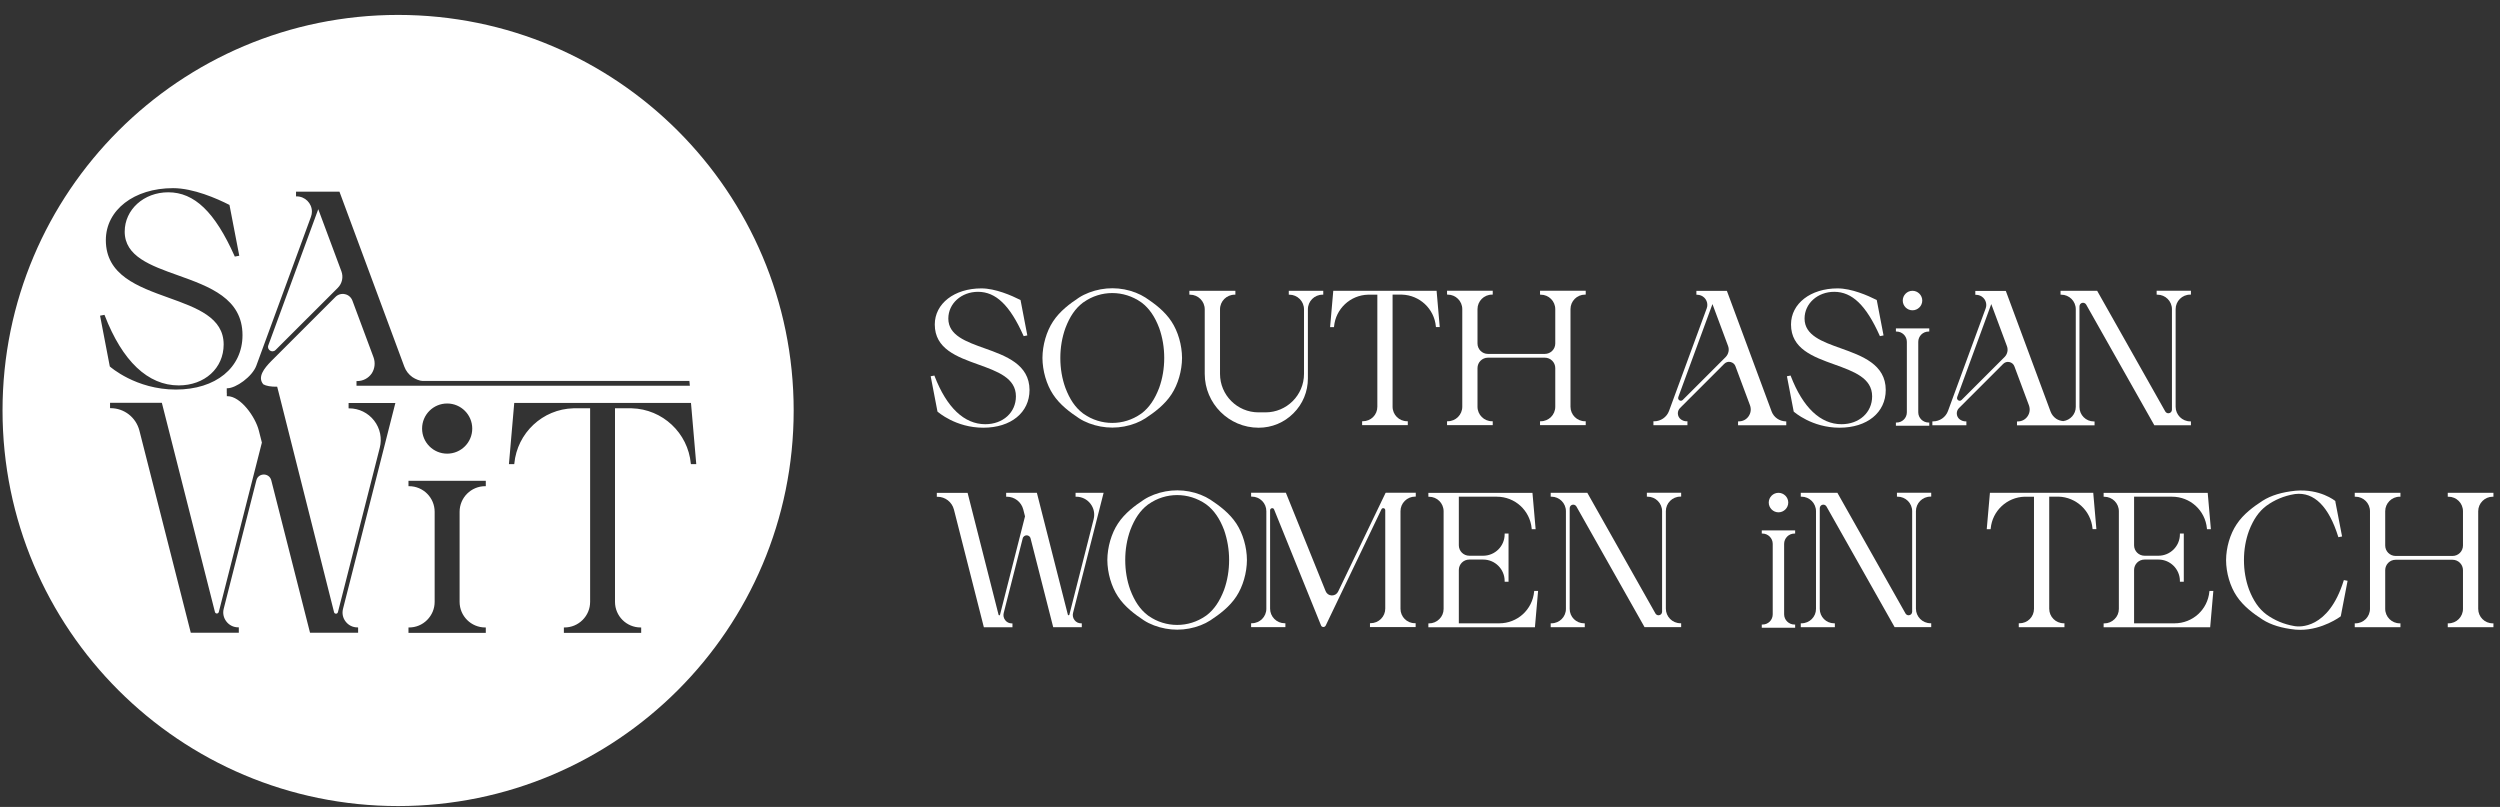 <svg width="158" height="51" viewBox="0 0 158 51" fill="none" xmlns="http://www.w3.org/2000/svg">
<rect x="0" y="0" width="158" height="51" fill="#333333" stroke="none"/>
<path d="M62.232 22.014C61.048 21.592 59.934 21.195 59.934 20.134C59.934 19.184 60.758 18.443 61.81 18.443C62.941 18.443 63.825 19.295 64.681 21.211L64.698 21.244L64.927 21.199L64.501 18.979L64.497 18.959L64.476 18.951C63.94 18.68 62.908 18.226 62.023 18.226C60.319 18.226 59.078 19.184 59.078 20.507C59.078 22.047 60.475 22.551 61.822 23.034C63.047 23.476 64.206 23.89 64.206 25.049C64.206 26.069 63.391 26.81 62.269 26.81C60.942 26.81 59.832 25.758 59.066 23.771L59.054 23.734L58.82 23.779L59.246 25.999L59.25 26.016L59.263 26.024C59.275 26.032 60.393 27.031 62.146 27.031C63.891 27.031 65.066 26.073 65.066 24.648C65.062 23.026 63.559 22.489 62.232 22.014Z" fill="white"/>
<path d="M72.395 18.808C72.211 18.689 72.006 18.587 71.781 18.497C70.839 18.128 69.79 18.124 68.832 18.489C68.598 18.579 68.381 18.685 68.193 18.808C67.624 19.185 66.984 19.656 66.55 20.319C66.137 20.946 65.887 21.81 65.883 22.621C65.887 23.436 66.137 24.296 66.55 24.923C66.984 25.586 67.624 26.057 68.193 26.434C68.381 26.557 68.594 26.664 68.832 26.754C69.307 26.934 69.806 27.024 70.302 27.024C70.806 27.024 71.305 26.93 71.781 26.745C72.002 26.66 72.211 26.553 72.395 26.434C72.964 26.057 73.603 25.586 74.037 24.923C74.451 24.296 74.701 23.432 74.705 22.621C74.701 21.806 74.451 20.946 74.037 20.319C73.607 19.66 72.964 19.185 72.395 18.808ZM73.579 22.625C73.579 23.285 73.472 23.919 73.259 24.513C72.985 25.234 72.628 25.758 72.162 26.115C72.141 26.131 72.116 26.148 72.096 26.16C71.019 26.918 69.573 26.918 68.492 26.16C68.471 26.143 68.447 26.131 68.43 26.115C67.959 25.754 67.611 25.247 67.333 24.513C67.12 23.924 67.013 23.289 67.013 22.625C67.013 21.966 67.12 21.331 67.333 20.737C67.611 20.004 67.959 19.496 68.43 19.136C68.451 19.119 68.467 19.107 68.496 19.091C69.032 18.714 69.663 18.521 70.294 18.521C70.929 18.521 71.564 18.714 72.108 19.095C72.129 19.107 72.145 19.119 72.166 19.136C72.632 19.492 72.993 20.016 73.263 20.737C73.472 21.327 73.579 21.962 73.579 22.625Z" fill="white"/>
<path d="M81.442 18.624H81.488C81.996 18.624 82.413 19.037 82.413 19.549V23.629C82.413 24.972 81.324 26.061 79.98 26.061H79.538C78.195 26.061 77.105 24.972 77.105 23.629V19.549C77.105 19.037 77.519 18.624 78.031 18.624H78.076V18.378H75.168V18.624H75.213C75.721 18.624 76.139 19.037 76.139 19.549V23.625C76.139 25.504 77.666 27.032 79.546 27.032C80.378 27.032 81.16 26.709 81.746 26.119C82.335 25.533 82.659 24.751 82.659 23.915V19.549C82.659 19.037 83.073 18.624 83.585 18.624H83.63V18.378H81.451V18.624H81.442Z" fill="white"/>
<path d="M90.796 18.378H84.263L84.062 20.676H84.308L84.312 20.635C84.415 19.517 85.34 18.652 86.459 18.624H87.048V25.709C87.048 25.955 86.954 26.184 86.782 26.356C86.61 26.528 86.381 26.622 86.131 26.622H86.086V26.868H88.973V26.622H88.928C88.424 26.622 88.011 26.213 88.011 25.705V18.62H88.6C89.723 18.652 90.644 19.517 90.747 20.631L90.751 20.672H90.992L90.796 18.415V18.378Z" fill="white"/>
<path d="M97.33 18.624H97.376C97.883 18.624 98.293 19.033 98.293 19.541V21.708C98.293 22.072 97.998 22.367 97.633 22.367H94.037C93.673 22.367 93.378 22.072 93.378 21.708V19.537C93.378 19.033 93.788 18.62 94.296 18.62H94.341V18.374H91.453V18.62H91.498C92.002 18.62 92.416 19.029 92.416 19.537V25.705C92.416 26.209 92.006 26.623 91.498 26.623H91.453V26.869H94.341V26.623H94.296C93.792 26.623 93.378 26.213 93.378 25.705V23.264C93.378 22.9 93.673 22.605 94.037 22.605H97.633C97.998 22.605 98.293 22.9 98.293 23.264V25.705C98.293 26.213 97.883 26.623 97.376 26.623H97.33V26.869H100.218V26.623H100.173C99.665 26.623 99.255 26.213 99.255 25.705V19.537C99.255 19.029 99.665 18.62 100.173 18.62H100.218V18.374H97.33V18.624Z" fill="white"/>
<path d="M112.315 26.454C112.155 26.344 112.036 26.188 111.967 26.008L109.149 18.41L109.136 18.382H107.212V18.628H107.257C107.613 18.628 107.904 18.914 107.904 19.271C107.904 19.344 107.891 19.418 107.863 19.492L105.483 25.971C105.34 26.364 104.959 26.626 104.541 26.626H104.496V26.872H106.646V26.626H106.601C106.536 26.626 106.474 26.618 106.413 26.598C106.356 26.577 106.298 26.549 106.241 26.512C106.114 26.422 106.04 26.278 106.04 26.123C106.04 25.996 106.089 25.877 106.179 25.787L108.973 22.994C109.075 22.891 109.223 22.842 109.37 22.879C109.513 22.912 109.632 23.01 109.681 23.149L110.599 25.611C110.685 25.848 110.656 26.098 110.513 26.307C110.369 26.516 110.144 26.631 109.89 26.631H109.845V26.876H112.892V26.631H112.847C112.659 26.622 112.474 26.565 112.315 26.454ZM109.063 22.564L106.351 25.275C106.278 25.349 106.188 25.332 106.138 25.299C106.085 25.267 106.036 25.193 106.069 25.095L108.227 19.217L109.214 21.867C109.304 22.105 109.243 22.379 109.063 22.564Z" fill="white"/>
<path d="M116.345 22.014C115.162 21.592 114.048 21.195 114.048 20.134C114.048 19.184 114.871 18.443 115.923 18.443C117.054 18.443 117.939 19.295 118.795 21.211L118.811 21.244L119.04 21.199L118.614 18.979L118.61 18.959L118.59 18.951C118.053 18.68 117.021 18.226 116.136 18.226C114.433 18.226 113.192 19.184 113.192 20.507C113.192 22.047 114.588 22.551 115.936 23.034C117.16 23.476 118.319 23.89 118.319 25.049C118.319 26.069 117.504 26.81 116.382 26.81C115.055 26.81 113.945 25.758 113.179 23.771L113.167 23.734L112.934 23.779L113.36 25.999L113.364 26.016L113.376 26.024C113.388 26.032 114.506 27.031 116.259 27.031C118.004 27.031 119.179 26.073 119.179 24.648C119.179 23.026 117.672 22.489 116.345 22.014Z" fill="white"/>
<path d="M119.816 20.954H119.861C120.218 20.954 120.513 21.244 120.513 21.605V26.057C120.513 26.229 120.447 26.393 120.324 26.515C120.201 26.638 120.038 26.704 119.866 26.704H119.821V26.905H121.93V26.704H121.885C121.528 26.704 121.234 26.413 121.234 26.057V21.605C121.234 21.248 121.524 20.954 121.885 20.954H121.93V20.753H119.821V20.954H119.816Z" fill="white"/>
<path d="M136.304 18.624H136.349C136.853 18.624 137.267 19.033 137.267 19.541V25.894C137.267 25.955 137.242 26.012 137.201 26.053C137.16 26.094 137.103 26.119 137.041 26.119C136.96 26.119 136.886 26.074 136.845 26.004L132.54 18.378H130.226V18.624H130.271C130.775 18.624 131.189 19.033 131.189 19.541V25.718C131.189 26.176 130.845 26.553 130.398 26.614C130.234 26.598 130.079 26.553 129.944 26.459C129.784 26.348 129.665 26.193 129.596 26.012L126.778 18.415L126.765 18.386H124.84V18.632H124.885C125.242 18.632 125.533 18.919 125.533 19.275C125.533 19.349 125.52 19.422 125.492 19.496L123.112 25.976C122.969 26.369 122.588 26.631 122.17 26.631H122.125V26.877H124.275V26.631H124.23C124.165 26.631 124.103 26.623 124.042 26.602C123.984 26.582 123.927 26.553 123.87 26.516C123.743 26.426 123.669 26.283 123.669 26.127C123.669 26 123.718 25.881 123.808 25.791L126.602 22.998C126.704 22.896 126.851 22.846 126.999 22.883C127.142 22.916 127.261 23.014 127.31 23.154L128.228 25.615C128.314 25.853 128.285 26.103 128.142 26.311C127.998 26.52 127.773 26.635 127.519 26.635H127.474V26.881H130.222H132.376V26.635H132.331C131.832 26.635 131.422 26.23 131.422 25.726V19.369C131.422 19.271 131.48 19.181 131.57 19.148C131.668 19.111 131.787 19.152 131.844 19.246L136.14 26.852L136.153 26.877H138.467V26.631H138.422C137.914 26.631 137.5 26.217 137.5 25.709V19.537C137.5 19.033 137.91 18.62 138.422 18.62H138.467V18.374H136.3V18.624H136.304ZM126.688 22.564L123.976 25.275C123.903 25.349 123.812 25.333 123.763 25.3C123.71 25.267 123.661 25.193 123.694 25.095L125.848 19.218L126.835 21.868C126.929 22.105 126.872 22.38 126.688 22.564Z" fill="white"/>
<path d="M120.868 18.378C120.528 18.378 120.254 18.656 120.254 18.996C120.254 19.336 120.532 19.611 120.868 19.611C121.208 19.611 121.487 19.332 121.487 18.996C121.487 18.656 121.208 18.378 120.868 18.378Z" fill="white"/>
<path d="M67.972 31.392H68.017C68.369 31.392 68.697 31.552 68.914 31.831C69.131 32.109 69.205 32.465 69.119 32.809L67.583 38.85C67.575 38.879 67.534 38.895 67.505 38.875C67.497 38.867 67.489 38.855 67.489 38.85L65.539 31.179L65.531 31.146H63.589V31.392H63.635C64.122 31.392 64.548 31.724 64.671 32.199L64.781 32.633L63.2 38.855C63.192 38.883 63.151 38.9 63.127 38.879C63.118 38.871 63.11 38.863 63.11 38.855L61.161 31.183L61.153 31.151H59.207V31.396H59.252C59.739 31.396 60.165 31.728 60.288 32.203L62.172 39.612L62.181 39.645H63.987V39.399H63.942C63.778 39.399 63.626 39.325 63.528 39.194C63.43 39.068 63.393 38.9 63.434 38.744L64.634 34.03C64.671 33.886 64.793 33.833 64.884 33.833C64.978 33.833 65.097 33.886 65.133 34.03L66.555 39.608L66.563 39.641H68.369V39.395H68.324C68.16 39.395 68.009 39.322 67.91 39.19C67.812 39.063 67.775 38.895 67.816 38.74L69.733 31.204L69.749 31.146H67.976V31.392H67.972Z" fill="white"/>
<path d="M76.496 31.58C76.312 31.461 76.107 31.358 75.882 31.268C74.94 30.9 73.892 30.896 72.933 31.26C72.7 31.35 72.483 31.457 72.294 31.58C71.725 31.956 71.086 32.427 70.652 33.091C70.238 33.718 69.989 34.582 69.984 35.393C69.989 36.208 70.238 37.068 70.652 37.694C71.086 38.358 71.725 38.829 72.294 39.206C72.483 39.329 72.696 39.435 72.933 39.525C73.408 39.705 73.908 39.795 74.404 39.795C74.907 39.795 75.407 39.701 75.882 39.517C76.103 39.431 76.312 39.325 76.496 39.206C77.066 38.829 77.705 38.358 78.139 37.694C78.552 37.068 78.802 36.204 78.806 35.393C78.802 34.578 78.552 33.718 78.139 33.091C77.705 32.431 77.066 31.956 76.496 31.58ZM77.68 35.393C77.68 36.052 77.574 36.687 77.361 37.281C77.086 38.002 76.73 38.526 76.263 38.882C76.243 38.898 76.218 38.915 76.198 38.927C75.12 39.685 73.675 39.685 72.593 38.927C72.573 38.911 72.548 38.898 72.532 38.882C72.061 38.522 71.713 38.014 71.434 37.281C71.221 36.691 71.115 36.056 71.115 35.393C71.115 34.733 71.221 34.098 71.434 33.505C71.713 32.771 72.061 32.264 72.532 31.903C72.552 31.887 72.569 31.874 72.597 31.858C73.134 31.481 73.765 31.289 74.395 31.289C75.03 31.289 75.665 31.481 76.21 31.862C76.23 31.875 76.247 31.887 76.267 31.903C76.734 32.259 77.094 32.784 77.365 33.505C77.57 34.098 77.68 34.733 77.68 35.393Z" fill="white"/>
<path d="M88.511 38.476V32.308C88.511 32.062 88.605 31.833 88.781 31.657C88.953 31.485 89.187 31.386 89.432 31.386H89.477V31.141H87.597L87.569 31.149L84.571 37.386C84.497 37.538 84.35 37.632 84.182 37.632C84.178 37.632 84.174 37.632 84.169 37.632C83.993 37.628 83.846 37.526 83.78 37.362L81.278 31.169L81.266 31.141H79.07V31.386H79.115C79.361 31.386 79.591 31.481 79.767 31.657C79.939 31.829 80.033 32.062 80.033 32.308V38.472C80.033 38.98 79.623 39.389 79.115 39.389H79.07V39.635H81.237V39.389H81.192C80.946 39.389 80.717 39.295 80.541 39.119C80.369 38.947 80.27 38.714 80.27 38.468V32.251C80.27 32.169 80.328 32.132 80.377 32.12C80.43 32.107 80.496 32.124 80.524 32.201L83.49 39.529C83.514 39.59 83.572 39.627 83.637 39.627C83.666 39.627 83.698 39.619 83.723 39.602C83.748 39.586 83.768 39.565 83.784 39.537L87.307 32.189C87.34 32.12 87.401 32.107 87.45 32.12C87.495 32.128 87.548 32.169 87.548 32.242V38.464C87.548 38.709 87.454 38.939 87.278 39.115C87.106 39.287 86.873 39.385 86.627 39.385H86.582V39.631H89.469V39.385H89.424C88.92 39.393 88.511 38.98 88.511 38.476Z" fill="white"/>
<path d="M96.958 37.383C96.851 38.53 95.901 39.394 94.75 39.394H92.198V36.023C92.198 35.659 92.493 35.364 92.858 35.364H93.738C94.488 35.364 95.094 35.974 95.094 36.719V36.765H95.34V33.721H95.094V33.767C95.094 34.516 94.484 35.122 93.738 35.122H92.858C92.493 35.122 92.198 34.827 92.198 34.463V31.391H94.594C95.745 31.391 96.695 32.255 96.802 33.402V33.447H97.052L96.855 31.19L96.851 31.149H90.273V31.395H90.319C90.826 31.395 91.236 31.805 91.236 32.313V38.481C91.236 38.726 91.142 38.956 90.966 39.128C90.794 39.3 90.564 39.398 90.319 39.398H90.273V39.644H97.007L97.203 37.395L97.207 37.346H96.962L96.958 37.383Z" fill="white"/>
<path d="M104.082 31.39H104.127C104.631 31.39 105.044 31.8 105.044 32.308V38.66C105.044 38.722 105.02 38.779 104.979 38.82C104.938 38.861 104.881 38.886 104.819 38.886C104.737 38.886 104.663 38.84 104.623 38.771L100.318 31.145H98.004V31.39H98.049C98.553 31.39 98.966 31.8 98.966 32.308V38.484C98.966 38.984 98.561 39.393 98.049 39.393H98.004V39.639H100.158V39.393H100.113C99.614 39.393 99.204 38.988 99.204 38.484V32.128C99.204 32.029 99.261 31.939 99.351 31.907C99.45 31.87 99.569 31.911 99.626 32.005L103.922 39.611L103.934 39.635H106.249V39.389H106.203C105.696 39.389 105.282 38.976 105.282 38.468V32.304C105.282 31.8 105.691 31.386 106.203 31.386H106.249V31.141H104.082V31.39Z" fill="white"/>
<path d="M111.34 33.721H111.385C111.741 33.721 112.036 34.012 112.036 34.372V38.824C112.036 38.996 111.971 39.16 111.848 39.283C111.725 39.406 111.561 39.471 111.389 39.471H111.344V39.672H113.453V39.471H113.408C113.052 39.471 112.757 39.181 112.757 38.824V34.372C112.757 34.016 113.048 33.721 113.408 33.721H113.453V33.52H111.344V33.721H111.34Z" fill="white"/>
<path d="M119.887 31.39H119.932C120.435 31.39 120.849 31.8 120.849 32.308V38.66C120.849 38.722 120.824 38.779 120.784 38.82C120.743 38.861 120.685 38.886 120.624 38.886C120.542 38.886 120.468 38.84 120.427 38.771L116.123 31.145H113.809V31.39H113.854C114.357 31.39 114.771 31.8 114.771 32.308V38.484C114.771 38.984 114.366 39.393 113.854 39.393H113.809V39.639H115.963V39.393H115.918C115.418 39.393 115.009 38.988 115.009 38.484V32.128C115.009 32.029 115.066 31.939 115.156 31.907C115.258 31.87 115.373 31.911 115.43 32.005L119.727 39.611L119.739 39.635H122.053V39.389H122.008C121.5 39.389 121.087 38.976 121.087 38.468V32.304C121.087 31.8 121.496 31.386 122.008 31.386H122.053V31.141H119.887V31.39Z" fill="white"/>
<path d="M132.296 31.146H125.763L125.562 33.444H125.808L125.812 33.403C125.915 32.285 126.84 31.421 127.958 31.392H128.548V38.478C128.548 38.724 128.454 38.953 128.282 39.125C128.11 39.297 127.881 39.391 127.631 39.391H127.586V39.637H130.473V39.391H130.428C129.924 39.391 129.511 38.981 129.511 38.474V31.388H130.101C131.223 31.421 132.144 32.285 132.247 33.399L132.251 33.44H132.492L132.296 31.183V31.146Z" fill="white"/>
<path d="M139.633 37.383C139.527 38.53 138.577 39.394 137.426 39.394H134.874V36.023C134.874 35.659 135.169 35.364 135.534 35.364H136.414C137.164 35.364 137.77 35.974 137.77 36.719V36.765H138.016V33.721H137.77V33.767C137.77 34.516 137.16 35.122 136.414 35.122H135.534C135.169 35.122 134.874 34.827 134.874 34.463V31.391H137.27C138.421 31.391 139.371 32.255 139.478 33.402V33.447H139.728L139.531 31.19L139.527 31.149H132.949V31.395H132.994C133.502 31.395 133.912 31.805 133.912 32.313V38.481C133.912 38.726 133.818 38.956 133.641 39.128C133.469 39.3 133.24 39.398 132.994 39.398H132.949V39.644H139.683L139.879 37.395L139.883 37.346H139.637L139.633 37.383Z" fill="white"/>
<path d="M148.121 36.694C147.155 39.811 145.271 39.61 145.062 39.577C145.013 39.569 144.988 39.565 144.988 39.565C144.353 39.458 143.747 39.205 143.235 38.832C142.764 38.48 142.416 37.976 142.137 37.255C141.924 36.673 141.818 36.047 141.818 35.4C141.818 34.748 141.924 34.126 142.137 33.544C142.416 32.823 142.764 32.32 143.235 31.967C143.751 31.591 144.357 31.337 144.988 31.234L145.062 31.222C146.254 31.083 147.183 32.017 147.773 33.913L147.785 33.95L148.019 33.905L147.601 31.738L147.593 31.668L147.581 31.656C147.572 31.648 146.63 30.882 145.082 31.013C144.21 31.103 143.526 31.312 142.997 31.648C142.428 32.017 141.785 32.483 141.355 33.135C140.941 33.753 140.692 34.601 140.688 35.404C140.692 36.206 140.941 37.054 141.355 37.673C141.789 38.324 142.428 38.791 142.997 39.159C143.526 39.495 144.21 39.704 145.082 39.794C145.18 39.802 145.279 39.806 145.377 39.806C146.79 39.806 147.912 38.971 147.925 38.959L147.937 38.947L148.359 36.751L148.367 36.706L148.133 36.661L148.121 36.694Z" fill="white"/>
<path d="M157.54 31.392H157.585V31.146H154.698V31.392H154.743C155.251 31.392 155.66 31.802 155.66 32.31V34.476C155.66 34.841 155.365 35.136 155.001 35.136H151.405C151.04 35.136 150.745 34.841 150.745 34.476V32.31C150.745 31.806 151.155 31.392 151.663 31.392H151.708V31.146H148.82V31.392H148.865C149.369 31.392 149.783 31.802 149.783 32.31V38.478C149.783 38.981 149.373 39.395 148.865 39.395H148.82V39.641H151.708V39.395H151.663C151.159 39.395 150.745 38.986 150.745 38.478V36.037C150.745 35.672 151.04 35.377 151.405 35.377H155.001C155.365 35.377 155.66 35.672 155.66 36.037V38.478C155.66 38.986 155.251 39.395 154.743 39.395H154.698V39.641H157.585V39.395H157.54C157.032 39.395 156.623 38.986 156.623 38.478V32.31C156.623 31.806 157.036 31.392 157.54 31.392Z" fill="white"/>
<path d="M112.4 31.146C112.06 31.146 111.785 31.425 111.785 31.761C111.785 32.101 112.064 32.379 112.4 32.379C112.739 32.379 113.018 32.101 113.018 31.761C113.018 31.425 112.739 31.146 112.4 31.146Z" fill="white"/>
<path d="M21.576 17.144L20.114 13.221L16.957 21.826C16.899 21.981 16.981 22.1 17.067 22.157C17.153 22.215 17.297 22.235 17.415 22.121L21.351 18.189C21.626 17.914 21.712 17.505 21.576 17.144Z" fill="white"/>
<path d="M25.16 0.943C11.354 0.943 0.16 12.137 0.16 25.943C0.16 39.75 11.354 50.943 25.16 50.943C38.967 50.943 50.16 39.75 50.16 25.943C50.16 12.137 38.967 0.943 25.16 0.943ZM6.603 19.898L6.615 19.927C7.733 22.827 9.351 24.358 11.292 24.358C12.939 24.358 14.135 23.269 14.135 21.77C14.135 20.07 12.447 19.46 10.657 18.817C8.708 18.116 6.689 17.392 6.689 15.176C6.689 13.271 8.474 11.891 10.936 11.891C12.218 11.891 13.713 12.55 14.487 12.944L14.503 12.952L15.122 16.163L14.839 16.216L14.827 16.188C13.582 13.398 12.287 12.153 10.633 12.153C9.089 12.153 7.881 13.247 7.881 14.639C7.881 16.2 9.511 16.781 11.235 17.396C13.246 18.116 15.326 18.858 15.326 21.184C15.326 23.24 13.635 24.62 11.116 24.62C8.581 24.62 6.963 23.179 6.947 23.166L6.939 23.158L6.324 19.951L6.603 19.898ZM23.604 22.573L22.273 19.001C22.195 18.792 22.019 18.637 21.802 18.592C21.585 18.543 21.355 18.608 21.2 18.768L17.141 22.823C16.678 23.294 16.26 23.838 16.641 24.289C16.813 24.391 17.128 24.448 17.518 24.44L17.587 24.711L17.595 24.739L21.114 38.697C21.122 38.726 21.138 38.746 21.159 38.763C21.232 38.816 21.331 38.779 21.355 38.697L24.001 28.302C24.153 27.7 24.026 27.074 23.645 26.582C23.264 26.091 22.686 25.808 22.068 25.808H22.031V25.468H24.988L24.976 25.513L21.679 38.476C21.605 38.763 21.666 39.058 21.847 39.287C22.027 39.52 22.297 39.652 22.592 39.652H22.629L22.633 39.688V39.987H19.594L19.586 39.959L17.145 30.358C17.075 30.088 16.846 29.99 16.674 29.99C16.498 29.99 16.268 30.088 16.203 30.358L14.139 38.472C14.065 38.759 14.13 39.054 14.311 39.283C14.491 39.516 14.761 39.648 15.056 39.648H15.093V39.987H12.058L12.05 39.959L8.81 27.213C8.597 26.382 7.852 25.796 6.992 25.796H6.955V25.456H10.227L10.236 25.485L13.586 38.685C13.594 38.71 13.61 38.734 13.631 38.751C13.7 38.804 13.803 38.767 13.827 38.685L16.551 27.971L16.359 27.213C16.137 26.337 15.204 25.038 14.372 25.038H14.335V24.837H14.331V24.538H14.368C14.909 24.538 15.945 23.801 16.199 23.113L19.651 13.706C19.692 13.595 19.713 13.484 19.713 13.374C19.713 12.845 19.279 12.411 18.746 12.411H18.709V12.112H21.454L21.462 12.137L25.553 23.171C25.652 23.437 25.828 23.666 26.065 23.834C26.254 23.965 26.549 24.076 26.704 24.076C26.745 24.076 32.442 24.076 43.169 24.076H43.57L43.599 24.379H22.531V24.084H22.568C22.944 24.084 23.28 23.908 23.493 23.601C23.686 23.306 23.735 22.925 23.604 22.573ZM29.846 27.086C29.846 27.962 29.137 28.671 28.261 28.671C27.384 28.671 26.676 27.962 26.676 27.086C26.676 26.21 27.384 25.501 28.261 25.501C29.137 25.501 29.846 26.214 29.846 27.086ZM30.702 30.727H30.665C29.772 30.727 29.047 31.452 29.047 32.345V38.038C29.047 38.931 29.772 39.656 30.665 39.656H30.702V39.996H25.816V39.656H25.852C26.287 39.656 26.692 39.488 26.995 39.181C27.302 38.873 27.47 38.468 27.47 38.038V32.345C27.47 31.452 26.745 30.727 25.852 30.727H25.816V30.387H30.702V30.727ZM43.66 29.302C43.48 27.36 41.875 25.857 39.925 25.804H38.868V38.038C38.868 38.931 39.593 39.656 40.486 39.656H40.523V39.996H35.637V39.656H35.674C36.108 39.656 36.513 39.488 36.821 39.181C37.128 38.873 37.296 38.468 37.296 38.034V25.804H36.239C34.294 25.857 32.688 27.36 32.504 29.302L32.5 29.335H32.467H32.164L32.5 25.464H43.669L43.673 25.497L44.004 29.335H43.669L43.66 29.302Z" fill="white"/>
</svg>
